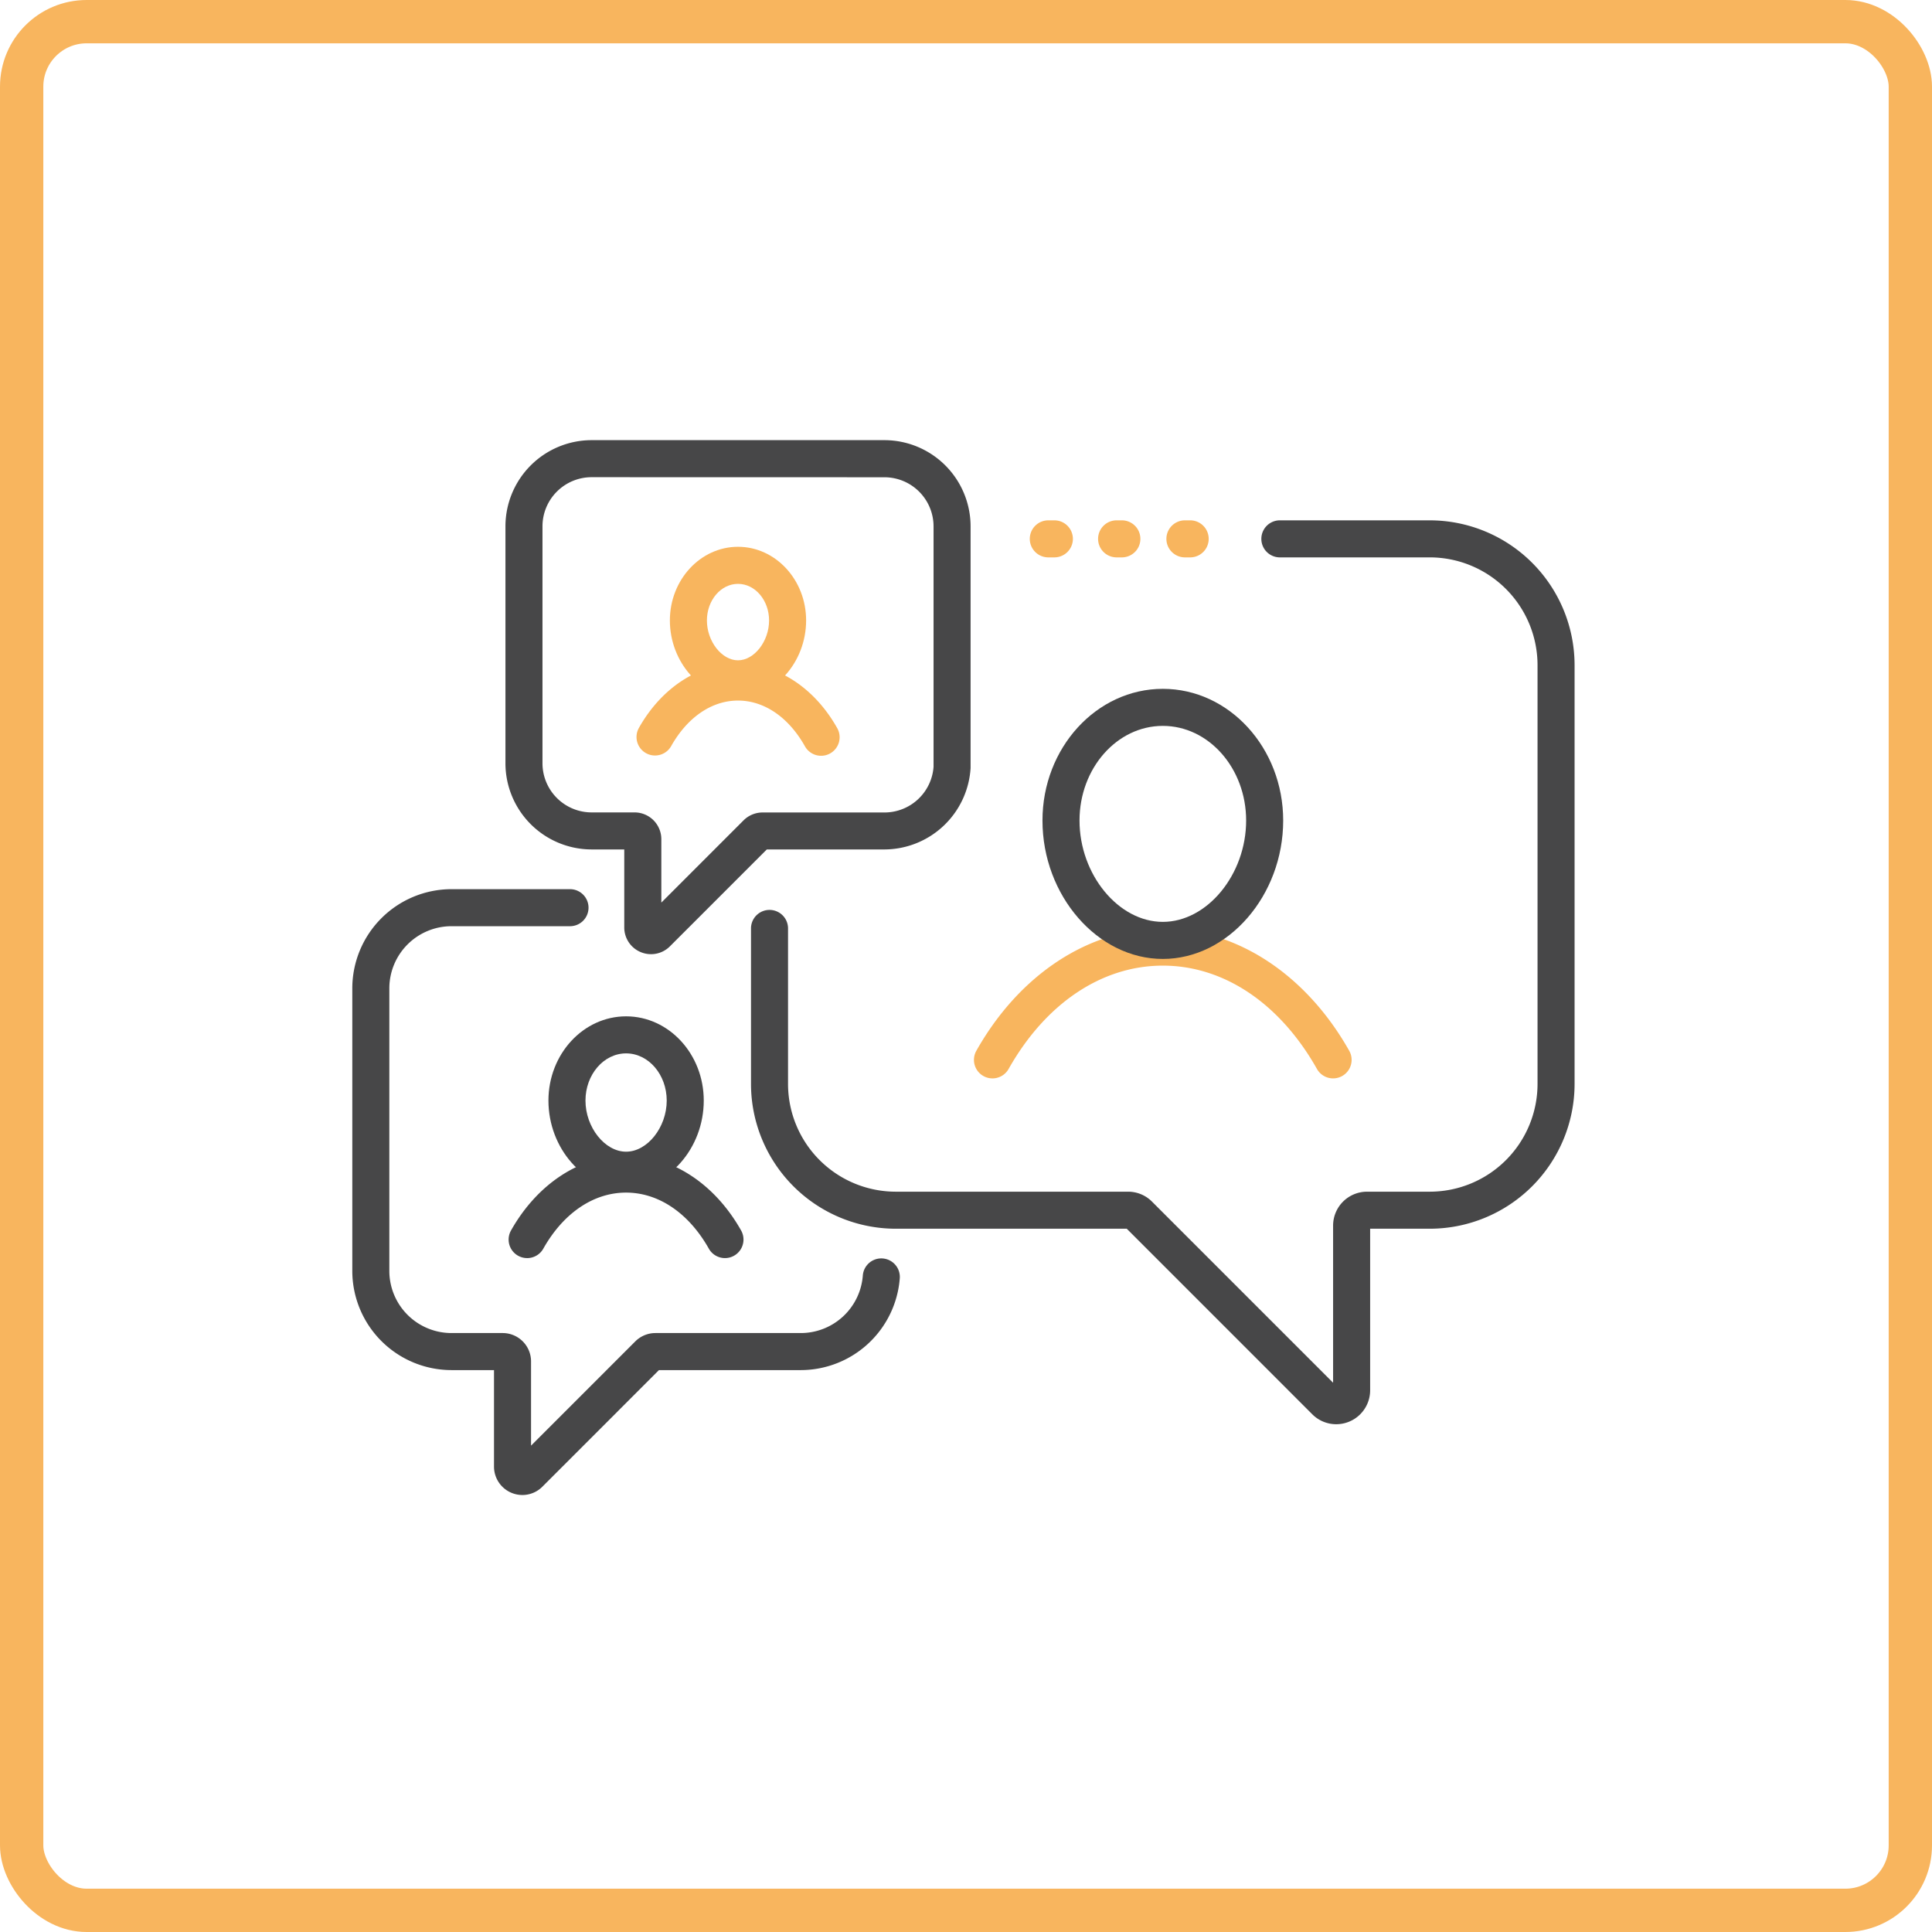 <svg id="Careers_-_Business_Operations_Icon_-_ACS" data-name="Careers - Business Operations Icon - ACS" xmlns="http://www.w3.org/2000/svg" width="223" height="223" viewBox="0 0 223 223">
  <g id="Group_30" data-name="Group 30" transform="translate(40.663 50.805)">
    <g id="Group_27" data-name="Group 27" transform="translate(0)">
      <g id="Group_26" data-name="Group 26" transform="translate(0 0)">
        <path id="Path_14" data-name="Path 14" d="M247.849,115.274A3.279,3.279,0,0,1,244.574,112V100.857h-4.911a11.459,11.459,0,0,1-11.445-11.446V56.792a11.46,11.46,0,0,1,11.445-11.446H253.3a2.138,2.138,0,1,1,0,4.275H239.663a7.179,7.179,0,0,0-7.17,7.17v32.62a7.179,7.179,0,0,0,7.17,7.17h5.917a3.274,3.274,0,0,1,3.27,3.271v9.723l12.035-12.035a3.287,3.287,0,0,1,2.314-.959h16.795a7.186,7.186,0,0,0,7.152-6.659,2.139,2.139,0,0,1,4.267.3,11.48,11.48,0,0,1-11.418,10.635H263.614l-13.455,13.457a3.264,3.264,0,0,1-2.31.961m16.063-14.713,0,0Z" transform="translate(-228.217 6.481)" fill="#474748"/>
        <path id="Path_15" data-name="Path 15" d="M322.677,124.781a3.9,3.9,0,0,1-2.762-1.146L298.5,102.216H271.836a16.726,16.726,0,0,1-16.707-16.707v-18a2.138,2.138,0,0,1,4.275,0v18a12.446,12.446,0,0,0,12.432,12.432H298.65a3.877,3.877,0,0,1,2.767,1.149l20.9,20.9V101.852a3.916,3.916,0,0,1,3.911-3.911h7.252a12.447,12.447,0,0,0,12.434-12.432V37.16a12.449,12.449,0,0,0-12.434-12.434H316.127a2.138,2.138,0,0,1,0-4.275h17.354A16.727,16.727,0,0,1,350.19,37.16V85.509a16.727,16.727,0,0,1-16.709,16.707h-6.888v18.652a3.916,3.916,0,0,1-3.916,3.913m.262-4.169h0Z" transform="translate(-209.108 -11.196)" fill="#474748"/>
        <path id="Path_16" data-name="Path 16" d="M250.42,73.828c-4.858,0-8.964-4.66-8.964-10.177,0-5.361,4.022-9.722,8.964-9.722s8.964,4.361,8.964,9.722c0,5.517-4.106,10.177-8.964,10.177m0-15.623c-2.586,0-4.689,2.444-4.689,5.447,0,3.088,2.235,5.9,4.689,5.9s4.689-2.813,4.689-5.9c0-3-2.1-5.447-4.689-5.447" transform="translate(-218.816 12.576)" fill="#474748"/>
        <path id="Path_21" data-name="Path 21" d="M272.314,65.3a2.137,2.137,0,0,1-1.861-3.188c4.98-8.831,13.024-14.1,21.52-14.1s16.538,5.272,21.52,14.1a2.138,2.138,0,0,1-3.725,2.1c-4.275-7.581-10.76-11.928-17.793-11.928s-13.523,4.349-17.8,11.929a2.137,2.137,0,0,1-1.864,1.088" transform="translate(-198.422 8.368)" fill="#f8b55e"/>
        <path id="Path_17" data-name="Path 17" d="M240.906,75.161a2.137,2.137,0,0,1-1.861-3.188c3.054-5.414,8.019-8.648,13.279-8.648s10.225,3.23,13.279,8.648a2.137,2.137,0,0,1-3.725,2.1c-2.319-4.113-5.8-6.471-9.554-6.471s-7.235,2.358-9.554,6.473a2.139,2.139,0,0,1-1.864,1.088" transform="translate(-220.724 19.248)" fill="#474748"/>
        <path id="Path_18" data-name="Path 18" d="M257.516,39.615c-4.262,0-7.863-4.067-7.863-8.879,0-4.687,3.528-8.5,7.863-8.5s7.863,3.812,7.863,8.5c0,4.812-3.6,8.879-7.863,8.879m0-13.1c-1.979,0-3.588,1.895-3.588,4.224,0,2.408,1.71,4.6,3.588,4.6s3.588-2.2,3.588-4.6c0-2.329-1.609-4.224-3.588-4.224" transform="translate(-212.996 -9.928)" fill="#f8b55e"/>
        <path id="Path_19" data-name="Path 19" d="M249.538,40.732a2.137,2.137,0,0,1-1.861-3.188c2.622-4.65,6.9-7.429,11.437-7.429s8.812,2.777,11.435,7.427a2.138,2.138,0,1,1-3.724,2.1c-1.883-3.336-4.692-5.252-7.711-5.252s-5.831,1.915-7.712,5.253a2.137,2.137,0,0,1-1.864,1.088" transform="translate(-214.594 -4.333)" fill="#f8b55e"/>
        <path id="Path_20" data-name="Path 20" d="M288.693,63c-7.529,0-13.891-7.317-13.891-15.977,0-8.381,6.232-15.2,13.891-15.2s13.893,6.816,13.893,15.2c0,8.66-6.363,15.977-13.893,15.977m0-26.9c-5.3,0-9.616,4.9-9.616,10.922,0,6.233,4.492,11.7,9.616,11.7s9.617-5.469,9.617-11.7C298.31,41,294,36.1,288.693,36.1" transform="translate(-195.138 -3.12)" fill="#474748"/>
        <path id="Path_22" data-name="Path 22" d="M255.36,74.37a3.115,3.115,0,0,1-1.183-.236,3.08,3.08,0,0,1-1.907-2.854v-9H248.5a9.956,9.956,0,0,1-9.944-9.944V24.981a9.955,9.955,0,0,1,9.944-9.942h33.8a9.955,9.955,0,0,1,9.944,9.942l0,27.91a10,10,0,0,1-9.924,9.39H268.723L257.541,73.464a3.081,3.081,0,0,1-2.18.906M248.5,19.314a5.674,5.674,0,0,0-5.669,5.667V52.337a5.676,5.676,0,0,0,5.669,5.669h4.961a3.091,3.091,0,0,1,3.088,3.087v7.321l9.5-9.5a3.105,3.105,0,0,1,2.184-.9h14.084a5.681,5.681,0,0,0,5.653-5.265l0-27.76a5.674,5.674,0,0,0-5.669-5.667Zm20.579,42.615,0,0,0,0" transform="translate(-220.878 -15.039)" fill="#474748"/>
        <path id="Path_23" data-name="Path 23" d="M292.486,24.726h-.607a2.138,2.138,0,1,1,0-4.275h.607a2.138,2.138,0,0,1,0,4.275m-7.885,0h-.607a2.138,2.138,0,1,1,0-4.275h.607a2.138,2.138,0,0,1,0,4.275m-7.883,0h-.607a2.138,2.138,0,1,1,0-4.275h.607a2.138,2.138,0,1,1,0,4.275" transform="translate(-195.727 -11.196)" fill="#f8b55e"/>
      </g>
    </g>
  </g>
  <g id="Rectangle_26" data-name="Rectangle 26" fill="none" stroke="#f8b55e" stroke-width="5">
    <rect width="223" height="223" rx="10" stroke="none"/>
    <rect x="2.5" y="2.5" width="218" height="218" rx="7.5" fill="none"/>
  </g>
</svg>
